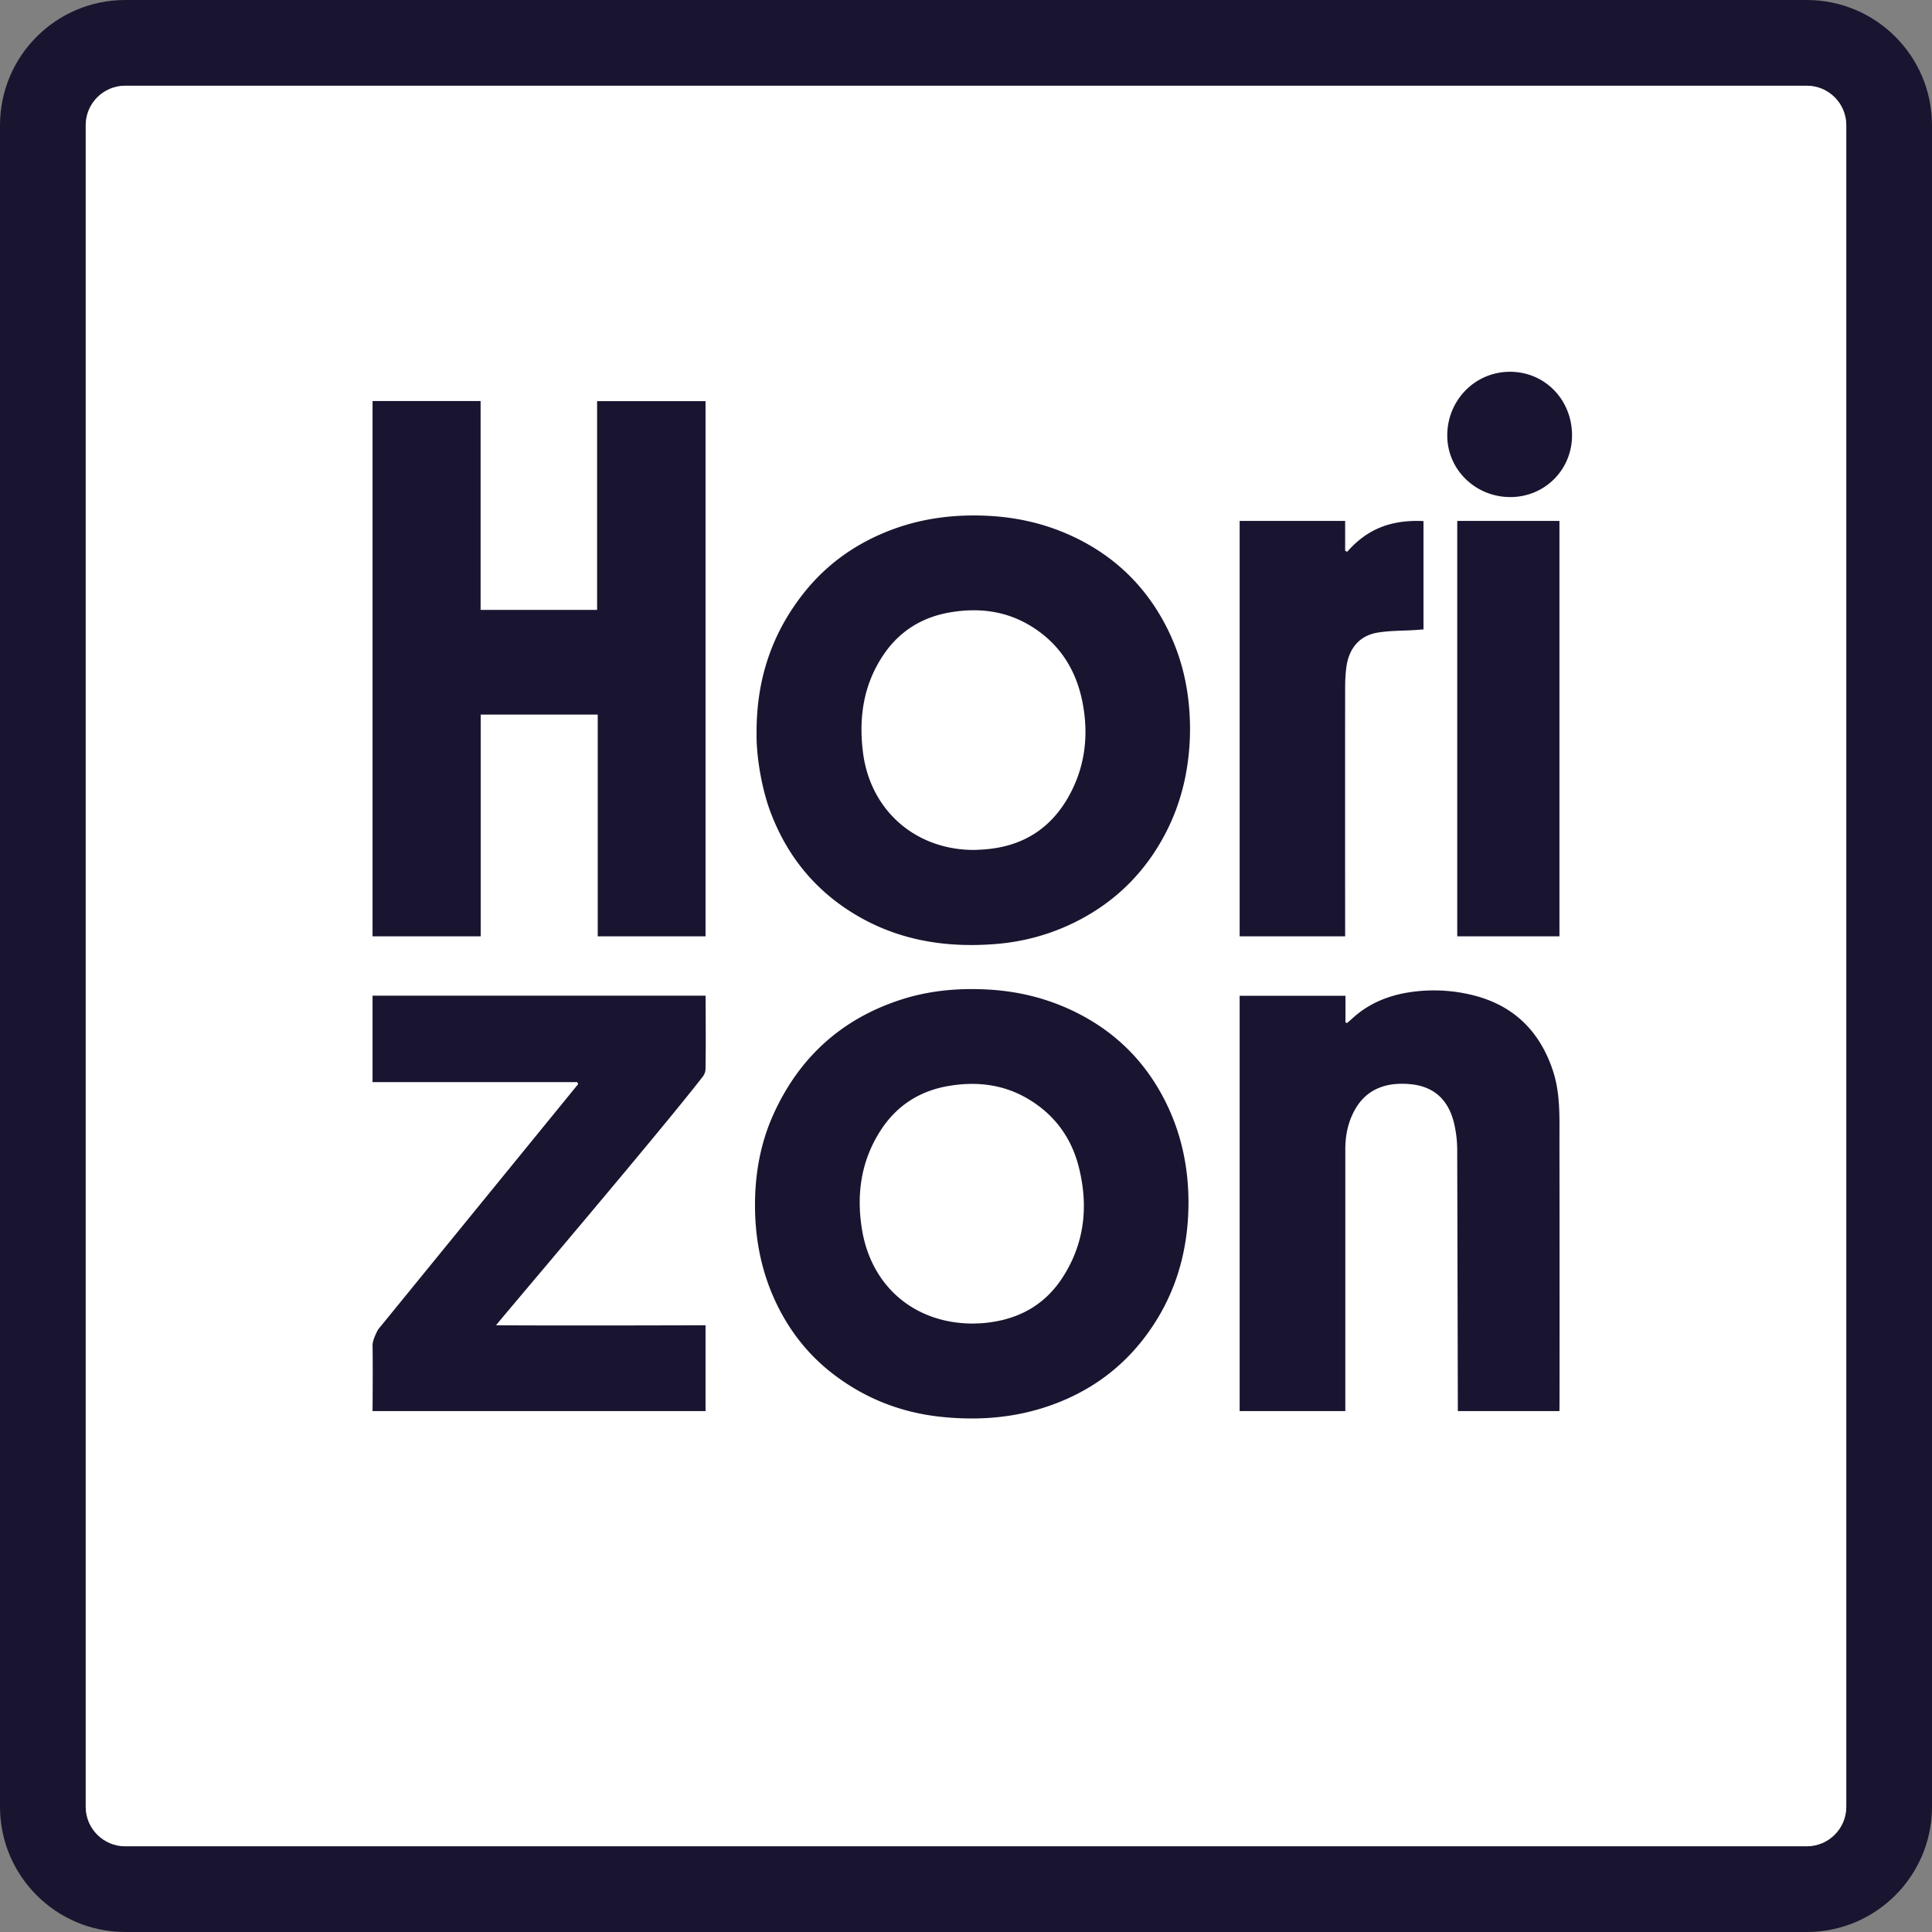 <?xml version="1.0" encoding="UTF-8" standalone="no"?>
<svg
   viewBox="0 0 468.8 468.8"
   width="300"
   height="300"
   version="1.1"
   id="svg3"
   sodipodi:docname="logo-horizonguides.svg"
   inkscape:version="1.4.2 (ebf0e940d0, 2025-05-08)"
   xmlns:inkscape="http://www.inkscape.org/namespaces/inkscape"
   xmlns:sodipodi="http://sodipodi.sourceforge.net/DTD/sodipodi-0.dtd"
   xmlns="http://www.w3.org/2000/svg"
   xmlns:svg="http://www.w3.org/2000/svg">
  <rect x="0" y="0" width="468.8" height="468.8" fill="#808080" stroke="none"/>
  <defs
     id="defs3" />
  <sodipodi:namedview
     id="namedview3"
     pagecolor="#505050"
     bordercolor="#ffffff"
     borderopacity="1"
     inkscape:showpageshadow="0"
     inkscape:pageopacity="0"
     inkscape:pagecheckerboard="1"
     inkscape:deskcolor="#505050"
     inkscape:zoom="35.36"
     inkscape:cx="24.98586"
     inkscape:cy="25"
     inkscape:window-width="3840"
     inkscape:window-height="2012"
     inkscape:window-x="0"
     inkscape:window-y="60"
     inkscape:window-maximized="1"
     inkscape:current-layer="svg3" />
  <g
     fill="none"
     fill-rule="evenodd"
     id="g3"
     transform="scale(0.8)">
    <path
       d="M 26,37.998 V 548.002 C 26,554.633 31.368,560 37.998,560 H 548.002 C 554.633,560 560,554.632 560,548.002 V 37.998 C 560,31.367 554.632,26 548.002,26 H 37.998 C 31.367,26 26,31.368 26,37.998 Z m -26,0 C 0,17.012 17.004,0 37.998,0 H 548.002 C 568.988,0 586,17.004 586,37.998 V 548.002 C 586,568.988 568.996,586 548.002,586 H 37.998 C 17.012,586 0,568.996 0,548.002 Z"
       fill="#191530"
       fill-rule="nonzero"
       id="path1" />
    <path
       d="M 26,37.998 V 548.002 C 26,554.633 31.368,560 37.998,560 H 548.002 C 554.633,560 560,554.632 560,548.002 V 37.998 C 560,31.367 554.632,26 548.002,26 H 37.998 C 31.367,26 26,31.368 26,37.998 Z"
       fill="#ffffff"
       id="path2" />
    <path
       fill="#191530"
       d="M 181.3,216.748 H 145.806 V 284 H 113 V 121.637 h 32.774 v 63.356 H 181.11 V 121.67 H 214 V 284 h -32.7 z m 114.356,41.05 c 0.607,-0.032 1.452,-0.072 2.298,-0.121 11.856,-0.706 20.802,-6.137 26.479,-16.637 4.746,-8.78 5.796,-18.2 3.926,-27.894 -1.93,-10 -7.014,-18.023 -15.865,-23.365 -7.486,-4.518 -15.63,-5.481 -24.105,-4.078 -8.935,1.478 -15.982,5.961 -20.915,13.659 -5.652,8.82 -6.993,18.485 -5.742,28.7 2.164,17.671 15.903,29.825 33.924,29.736 z m -66.175,-35.464 c -0.08,-16.16 4.6,-30.19 14.297,-42.44 6.955,-8.786 15.812,-15.053 26.259,-19.057 9.633,-3.692 19.616,-4.915 29.887,-4.367 9.356,0.498 18.248,2.668 26.659,6.808 10.437,5.137 18.754,12.614 24.823,22.571 4.68,7.675 7.608,15.997 8.834,24.873 a 75.418,75.418 0 0 1 -0.11,21.43 c -1.342,9.106 -4.426,17.542 -9.313,25.304 -6.161,9.78 -14.481,17.177 -24.845,22.296 -7.509,3.708 -15.466,5.878 -23.755,6.562 -15.837,1.307 -30.913,-1.237 -44.513,-9.984 -11.395,-7.328 -19.31,-17.473 -24.062,-30.182 -2.682,-7.174 -4.305,-17.15 -4.16,-23.814 z m 65.514,179.12 c 1.03,-0.047 2.27,-0.052 3.501,-0.166 10.032,-0.934 18.2,-5.18 23.772,-13.775 6.756,-10.418 7.918,-21.792 4.928,-33.596 -2.235,-8.82 -7.326,-15.777 -15.202,-20.505 -7.494,-4.498 -15.632,-5.459 -24.107,-4.054 -8.948,1.483 -15.995,6.007 -20.9,13.697 -5.816,9.125 -7.245,19.124 -5.57,29.658 2.766,17.403 15.893,28.677 33.578,28.74 m 65.486,-36.479 c -0.065,15.142 -4.257,28.939 -13.544,41.001 -7.526,9.775 -17.262,16.52 -28.904,20.511 -10.59,3.632 -21.457,4.42 -32.54,3.265 -12.153,-1.268 -23.091,-5.551 -32.784,-12.985 -6.99,-5.362 -12.448,-12.047 -16.456,-19.875 -5.277,-10.308 -7.452,-21.35 -7.239,-32.872 0.17,-9.216 1.913,-18.103 5.807,-26.537 7.805,-16.909 20.465,-28.349 38.134,-34.17 8.505,-2.802 17.256,-3.641 26.185,-3.202 9.492,0.465 18.506,2.651 27.037,6.858 12.163,5.999 21.277,15.076 27.341,27.211 4.84,9.686 6.986,19.995 6.963,30.795 M 408.05,428 H 376 V 302.028 h 32.102 v 8.08 l 0.492,0.185 c 0.51,-0.445 1.03,-0.878 1.526,-1.336 5.547,-5.114 12.226,-7.495 19.608,-8.279 a 48.749,48.749 0 0 1 17.051,1.183 c 12.28,3.058 20.195,10.842 24.19,22.745 2.375,7.072 2.018,14.419 2.031,21.804 0.043,26.182 0.06,80.58 0,81.59 h -30.817 c 0,0 -0.125,-53.907 -0.191,-79.175 a 35.843,35.843 0 0 0 -0.908,-7.933 c -1.605,-6.924 -5.775,-11.273 -13.085,-12.024 -6.848,-0.703 -13.19,1.01 -16.935,7.542 -2.17,3.784 -3.015,7.926 -3.014,12.231 0.006,25.334 0,79.359 0,79.359 z M 113,328.226 V 302 h 101.006 c 0,0 0.127,14.645 0,20.937 -0.014,0.654 0.047,1.743 -0.21,2.41 -0.22,0.575 -0.31,0.773 -0.667,1.235 -12.96,16.792 -62.115,74.494 -62.666,75.388 19.941,0.148 63.536,0 63.536,0 V 428 H 113 c 0,0 0.12,-13.963 0,-19.862 -0.036,-1.886 1.698,-4.904 1.698,-4.904 l 60.665,-74.41 -0.285,-0.598 H 113 Z M 408,158 v 9.014 c 0.138,0.123 0.462,0.246 0.6,0.37 6.312,-7.22 13.732,-9.766 23.162,-9.339 v 32.864 c -0.95,0.07 -1.768,0.141 -2.587,0.194 -3.825,0.243 -7.706,0.153 -11.462,0.8 -5.396,0.93 -8.54,4.803 -9.313,10.255 -0.31,2.188 -0.397,4.416 -0.4,6.625 -0.034,24.29 0,75.217 0,75.217 H 376 V 158 Z m 34,126 h 31 V 158 h -31 z m 34.82,-152.11 c 0.077,10.46 -8.149,18.81 -18.597,18.878 -10.57,0.07 -19.174,-8.213 -19.248,-18.531 -0.075,-10.713 8.268,-19.352 18.804,-19.471 10.6,-0.12 18.959,8.276 19.04,19.125"
       id="path3" />
  </g>
</svg>
